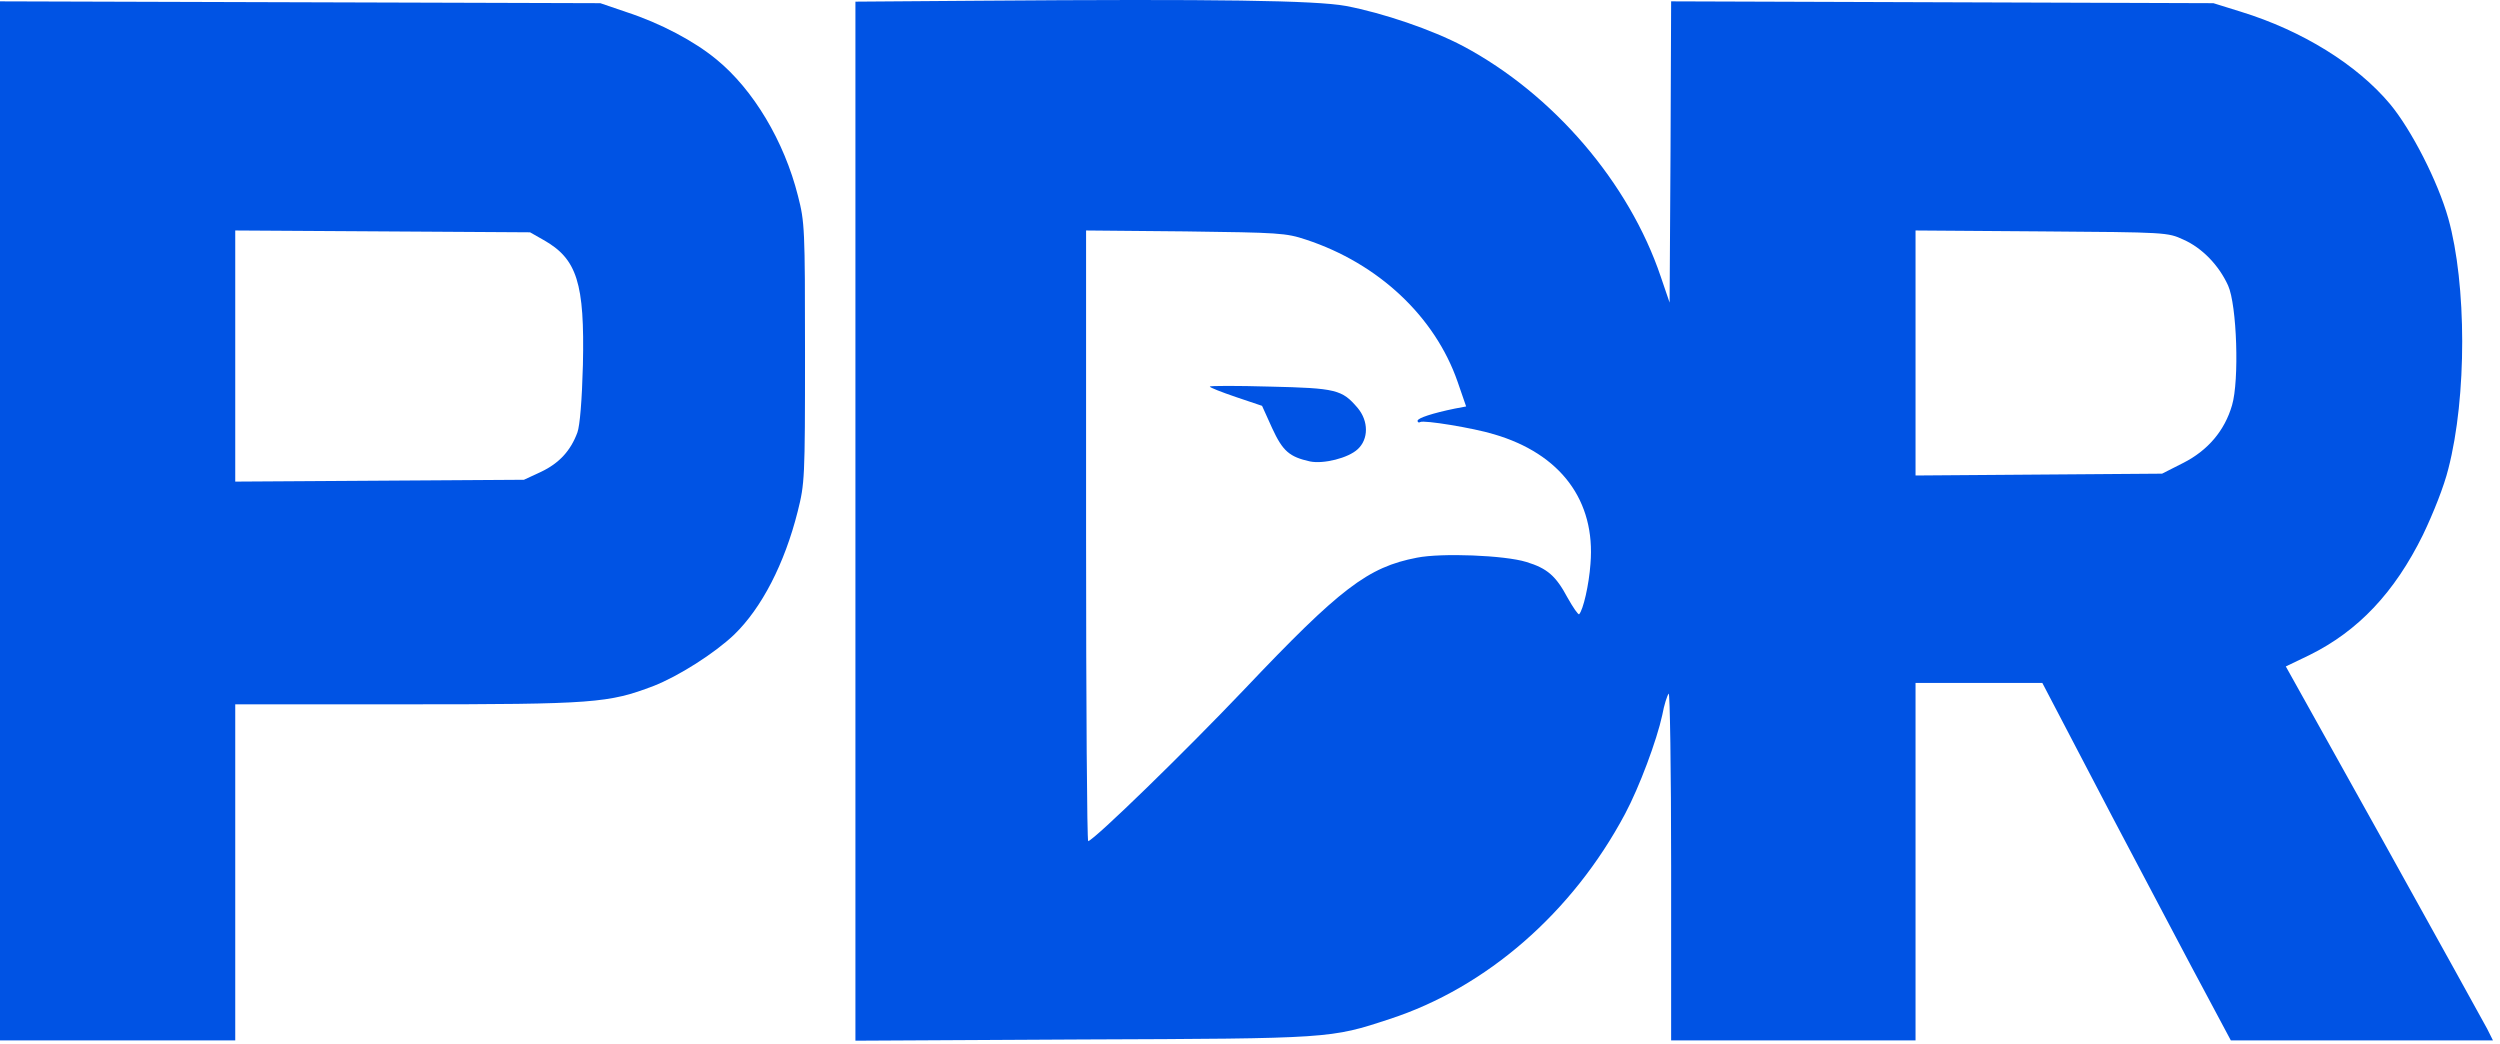 <?xml version="1.0" encoding="UTF-8"?> <svg xmlns="http://www.w3.org/2000/svg" width="333" height="139" viewBox="0 0 333 139" fill="none"><path d="M130.342 0.098L113.942 0.22V69.44V138.62L144.178 138.457C177.303 138.335 177.221 138.335 185.116 135.73C197.975 131.539 209.451 121.569 216.45 108.425C218.362 104.844 220.682 98.618 221.415 95.24C221.659 93.897 222.066 92.636 222.269 92.392C222.432 92.188 222.595 102.484 222.595 115.302V138.579H238.872H255.15V114.773V90.967H263.614H272.038L281.356 108.791C286.524 118.558 292.14 129.26 293.931 132.556L297.146 138.579H314.603H332.061L331.288 137.033C330.84 136.219 324.655 124.987 317.492 112.128L304.47 88.77L307.604 87.264C314.115 84.049 318.957 78.922 322.742 71.231C324.126 68.342 325.55 64.761 326.119 62.441C328.602 52.837 328.561 37.862 326.119 29.113C324.736 24.189 321.196 17.271 318.347 13.853C313.952 8.603 306.668 4.086 298.488 1.563L294.826 0.424L258.731 0.302L222.595 0.18L222.513 20.242L222.391 40.304L221.211 36.845C216.979 24.311 206.887 12.551 194.923 6.162C190.772 3.964 184.22 1.726 179.256 0.79C175.227 0.058 162.246 -0.146 130.342 0.098ZM173.966 31.921C183.61 35.095 191.138 42.176 194.15 50.843L195.289 54.14L193.783 54.424C190.813 55.035 188.819 55.686 188.819 56.052C188.819 56.256 188.982 56.337 189.185 56.215C189.633 55.93 196.184 56.988 198.992 57.843C207.904 60.447 212.543 66.714 211.851 75.097C211.648 77.945 210.875 81.242 210.346 81.811C210.224 81.933 209.532 80.916 208.799 79.614C207.253 76.725 206.114 75.707 203.306 74.853C200.417 73.957 191.993 73.632 188.737 74.283C182.186 75.544 178.523 78.352 165.746 91.822C157.688 100.286 145.968 111.681 144.951 112.047C144.788 112.087 144.666 93.816 144.666 71.394V30.7L157.892 30.822C170.385 30.985 171.28 31.026 173.966 31.921ZM290.838 31.921C293.32 33.02 295.559 35.339 296.779 38.025C297.959 40.629 298.285 50.681 297.308 53.977C296.332 57.354 294.094 59.999 290.797 61.668L287.989 63.092L271.59 63.214L255.15 63.336V47.018V30.7L271.956 30.822C288.6 30.944 288.722 30.944 290.838 31.921Z" fill="#0053E4"></path><path d="M161.147 51.495C161.147 51.617 162.694 52.227 164.606 52.878L168.106 54.058L169.449 57.029C170.873 60.122 171.768 60.854 174.495 61.465C176.285 61.831 179.581 61.017 180.843 59.837C182.308 58.494 182.308 56.093 180.843 54.343C178.768 51.901 177.994 51.698 169.164 51.495C164.769 51.372 161.147 51.372 161.147 51.495Z" fill="#0053E4"></path><path d="M0 69.4V138.579H15.667H31.334V116.198V93.816H54.082C79.109 93.816 81.062 93.653 87.044 91.374C90.381 90.072 95.183 87.02 97.787 84.538C101.449 80.997 104.501 75.097 106.251 68.138C107.187 64.394 107.228 63.865 107.228 47.018C107.228 30.374 107.187 29.601 106.292 26.102C104.461 18.817 100.351 11.94 95.427 7.912C92.456 5.47 88.02 3.11 83.422 1.604L79.963 0.424L40.002 0.302L0 0.18V69.4ZM72.394 31.962C76.871 34.484 77.888 37.699 77.644 48.605C77.522 53.326 77.237 56.703 76.911 57.599C76.016 60.04 74.469 61.709 72.069 62.848L69.79 63.906L50.582 64.028L31.334 64.15V47.425V30.7L50.989 30.822L70.604 30.944L72.394 31.962Z" fill="#0053E4"></path></svg> 
